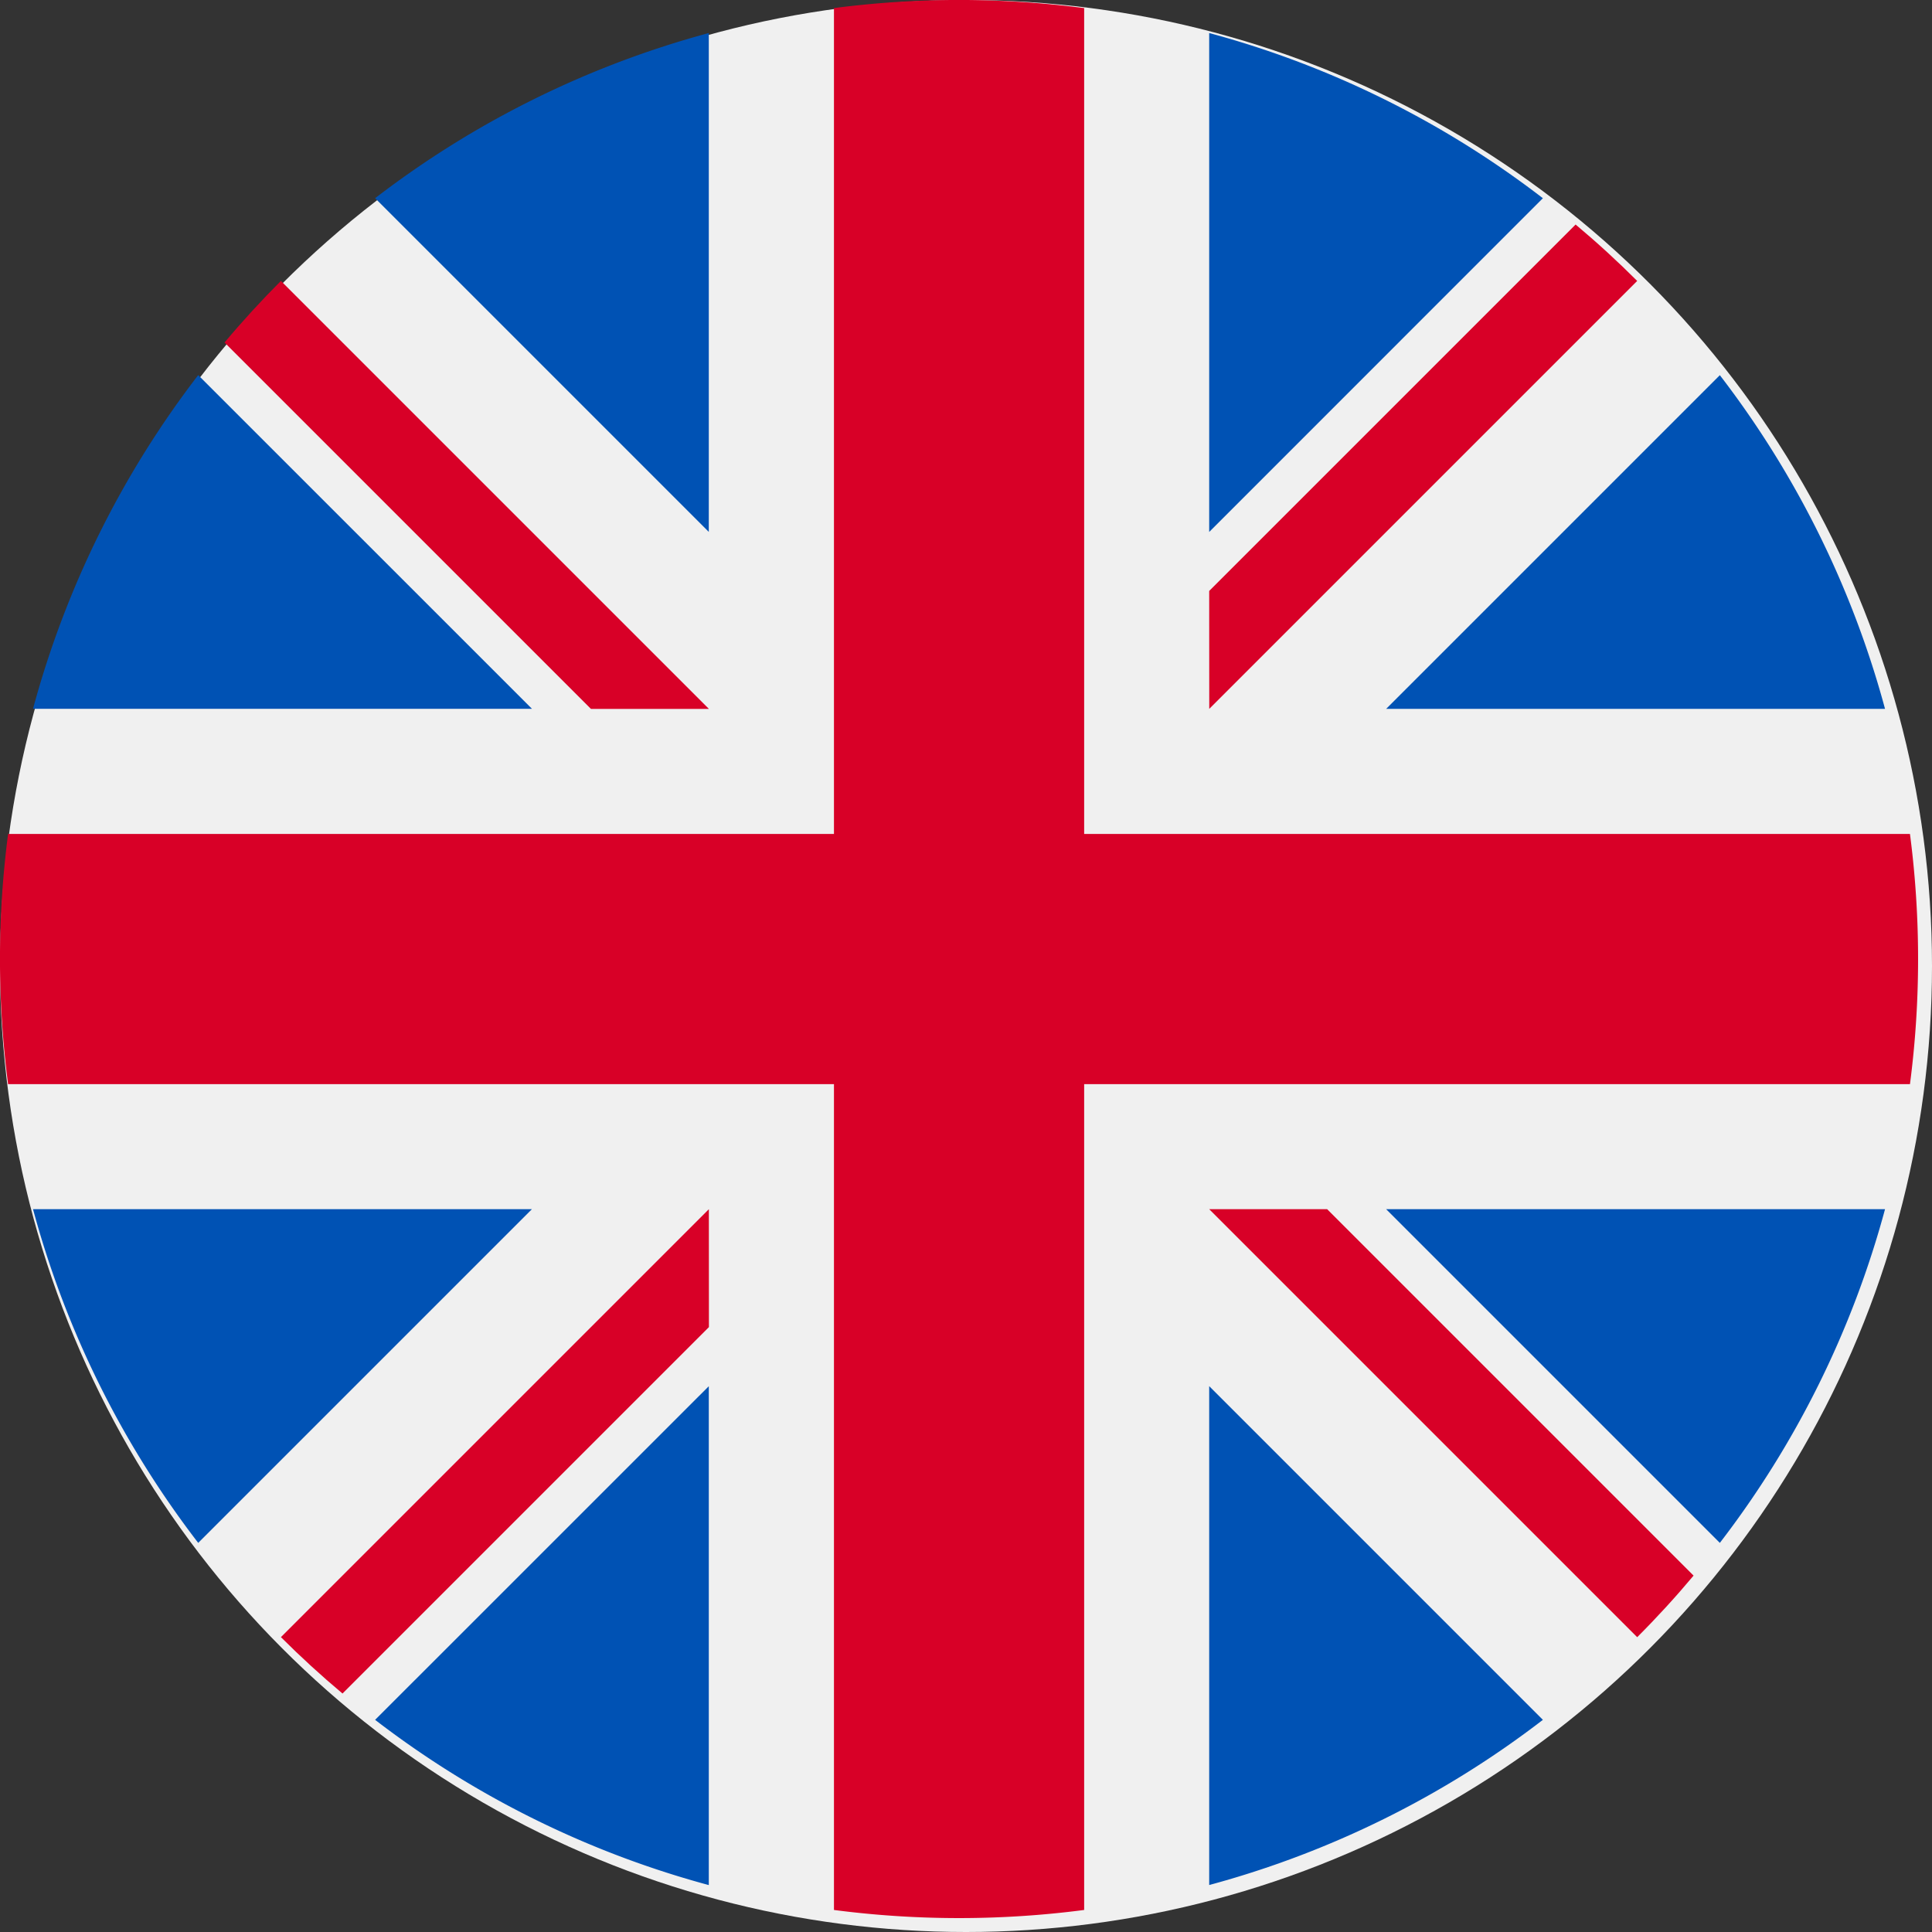 <svg xmlns="http://www.w3.org/2000/svg" width="32" height="32" viewBox="0 0 32 32"><rect x="0" y="0" width="32" height="32" fill="#333333" stroke="none"/><circle cx="16" cy="16" r="16" fill="#f0f0f0"/><g transform="translate(0.547 0.547)"><path d="M6.009,37.162a15.827,15.827,0,0,0-2.736,5.527h8.264Z" transform="translate(-3.273 -31.496)" fill="#0052b4"/><path d="M145.57,42.69a15.828,15.828,0,0,0-2.736-5.527l-5.527,5.527Z" transform="translate(-114.895 -31.496)" fill="#0052b4"/><path d="M3.273,119.783a15.828,15.828,0,0,0,2.736,5.527l5.527-5.527Z" transform="translate(-3.273 -100.302)" fill="#0052b4"/><path d="M125.309,6.009a15.828,15.828,0,0,0-5.527-2.736v8.264Z" transform="translate(-100.301 -3.273)" fill="#0052b4"/><path d="M37.162,142.834a15.828,15.828,0,0,0,5.527,2.737v-8.263Z" transform="translate(-31.496 -114.895)" fill="#0052b4"/><path d="M42.689,3.273a15.828,15.828,0,0,0-5.527,2.736l5.527,5.527Z" transform="translate(-31.496 -3.273)" fill="#0052b4"/><path d="M119.783,145.57a15.828,15.828,0,0,0,5.527-2.736l-5.527-5.527Z" transform="translate(-100.302 -114.895)" fill="#0052b4"/><path d="M137.307,119.783l5.527,5.527a15.828,15.828,0,0,0,2.736-5.527Z" transform="translate(-114.895 -100.302)" fill="#0052b4"/></g><path d="M31.635,13.813H17.957V.134a16.03,16.03,0,0,0-4.144,0V13.813H.134a16.03,16.03,0,0,0,0,4.144H13.813V31.635a16.03,16.03,0,0,0,4.144,0V17.957H31.635a16.03,16.03,0,0,0,0-4.144Z" fill="#d80027"/><path d="M119.783,119.783h0l7.088,7.088q.489-.489.934-1.02l-6.069-6.069h-1.953Z" transform="translate(-99.754 -99.754)" fill="#d80027"/><path d="M34.913,119.783h0l-7.088,7.088q.489.489,1.02.934l6.069-6.069Z" transform="translate(-23.172 -99.755)" fill="#d80027"/><path d="M30.263,34.913h0l-7.088-7.088q-.489.489-.934,1.02l6.069,6.069h1.953Z" transform="translate(-18.522 -23.172)" fill="#d80027"/><path d="M119.783,30.263h0l7.088-7.088q-.489-.489-1.02-.934l-6.069,6.069Z" transform="translate(-99.754 -18.522)" fill="#d80027"/></svg>